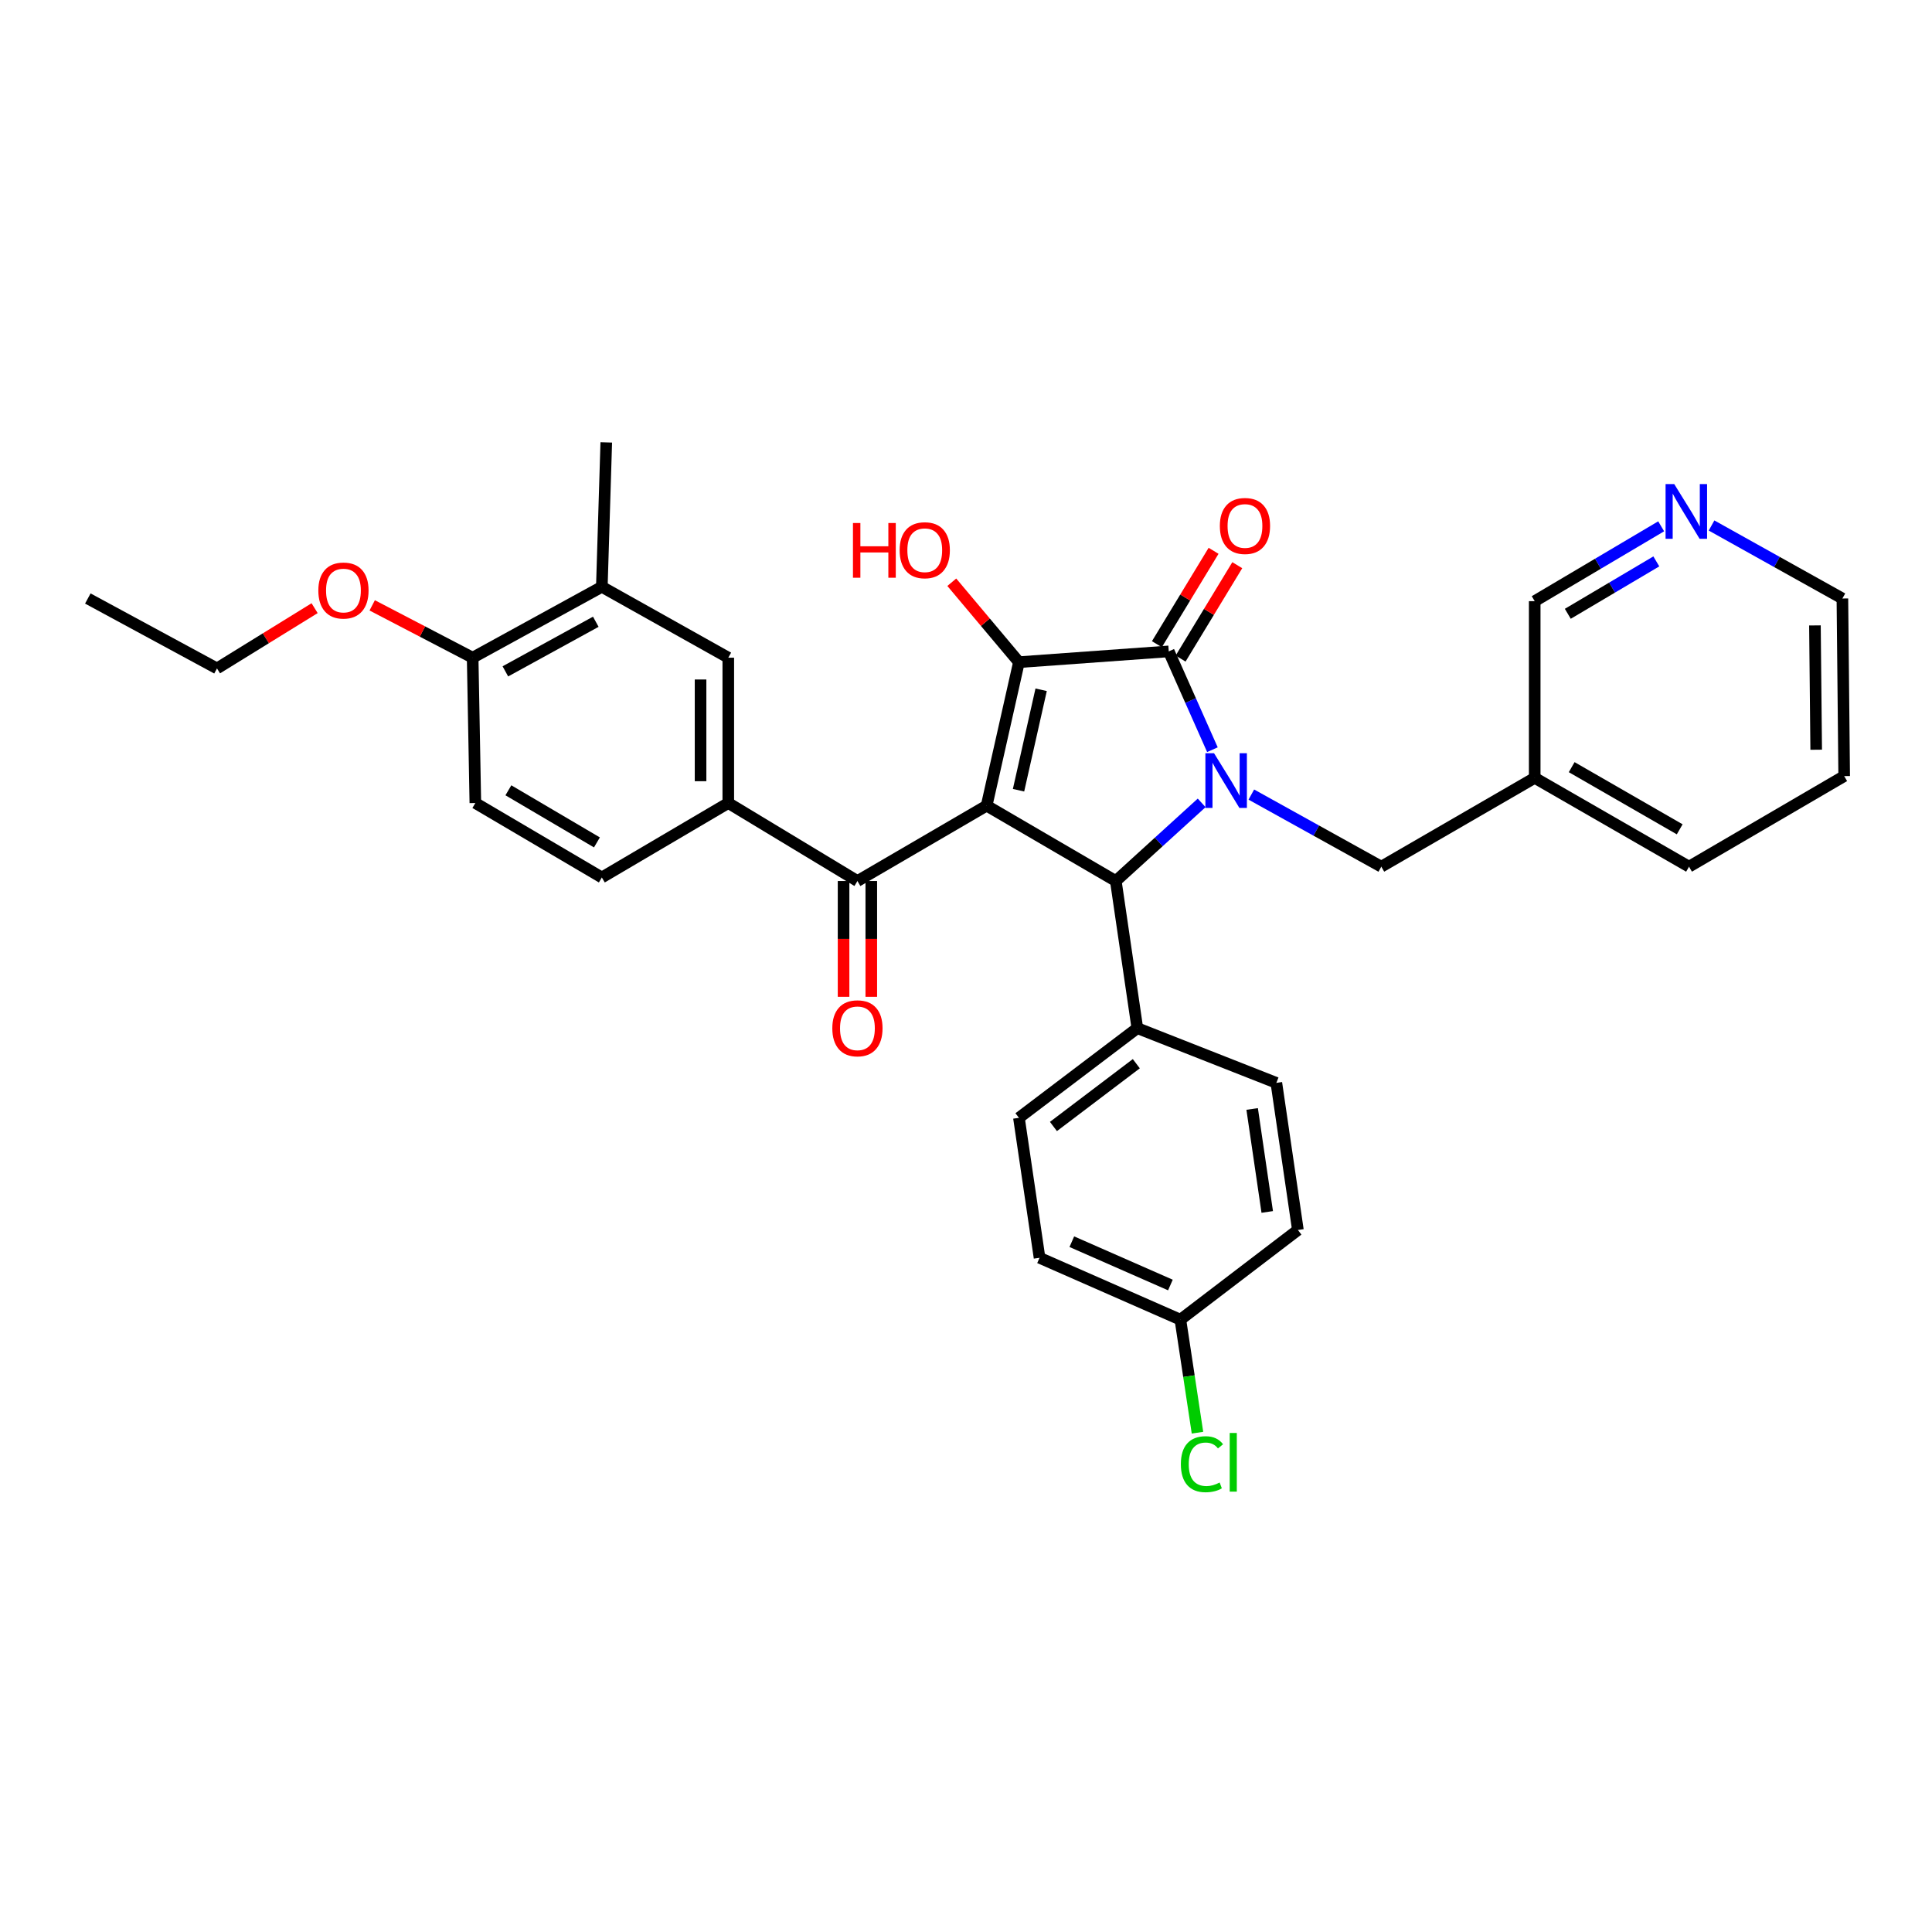 <?xml version='1.0' encoding='iso-8859-1'?>
<svg version='1.1' baseProfile='full'
              xmlns='http://www.w3.org/2000/svg'
                      xmlns:rdkit='http://www.rdkit.org/xml'
                      xmlns:xlink='http://www.w3.org/1999/xlink'
                  xml:space='preserve'
width='1000px' height='1000px' viewBox='0 0 1000 1000'>
<!-- END OF HEADER -->
<rect style='opacity:1.0;fill:#FFFFFF;stroke:none' width='1000' height='1000' x='0' y='0'> </rect>
<path class='bond-1' d='M 510.683,417.01 L 527.4,342.734' style='fill:none;fill-rule:evenodd;stroke:#000000;stroke-width:6px;stroke-linecap:butt;stroke-linejoin:miter;stroke-opacity:1' />
<path class='bond-1' d='M 527.19,409.02 L 538.892,357.026' style='fill:none;fill-rule:evenodd;stroke:#000000;stroke-width:6px;stroke-linecap:butt;stroke-linejoin:miter;stroke-opacity:1' />
<path class='bond-3' d='M 510.683,417.01 L 577.545,456.018' style='fill:none;fill-rule:evenodd;stroke:#000000;stroke-width:6px;stroke-linecap:butt;stroke-linejoin:miter;stroke-opacity:1' />
<path class='bond-4' d='M 510.683,417.01 L 443.805,456.018' style='fill:none;fill-rule:evenodd;stroke:#000000;stroke-width:6px;stroke-linecap:butt;stroke-linejoin:miter;stroke-opacity:1' />
<path class='bond-0' d='M 621.978,415.566 L 599.761,435.792' style='fill:none;fill-rule:evenodd;stroke:#0000FF;stroke-width:6px;stroke-linecap:butt;stroke-linejoin:miter;stroke-opacity:1' />
<path class='bond-0' d='M 599.761,435.792 L 577.545,456.018' style='fill:none;fill-rule:evenodd;stroke:#000000;stroke-width:6px;stroke-linecap:butt;stroke-linejoin:miter;stroke-opacity:1' />
<path class='bond-6' d='M 647.685,411.264 L 681.322,429.926' style='fill:none;fill-rule:evenodd;stroke:#0000FF;stroke-width:6px;stroke-linecap:butt;stroke-linejoin:miter;stroke-opacity:1' />
<path class='bond-6' d='M 681.322,429.926 L 714.96,448.588' style='fill:none;fill-rule:evenodd;stroke:#000000;stroke-width:6px;stroke-linecap:butt;stroke-linejoin:miter;stroke-opacity:1' />
<path class='bond-32' d='M 627.547,388.042 L 616.246,362.598' style='fill:none;fill-rule:evenodd;stroke:#0000FF;stroke-width:6px;stroke-linecap:butt;stroke-linejoin:miter;stroke-opacity:1' />
<path class='bond-32' d='M 616.246,362.598 L 604.945,337.153' style='fill:none;fill-rule:evenodd;stroke:#000000;stroke-width:6px;stroke-linecap:butt;stroke-linejoin:miter;stroke-opacity:1' />
<path class='bond-2' d='M 527.4,342.734 L 604.945,337.153' style='fill:none;fill-rule:evenodd;stroke:#000000;stroke-width:6px;stroke-linecap:butt;stroke-linejoin:miter;stroke-opacity:1' />
<path class='bond-14' d='M 527.4,342.734 L 510.022,322.051' style='fill:none;fill-rule:evenodd;stroke:#000000;stroke-width:6px;stroke-linecap:butt;stroke-linejoin:miter;stroke-opacity:1' />
<path class='bond-14' d='M 510.022,322.051 L 492.644,301.368' style='fill:none;fill-rule:evenodd;stroke:#FF0000;stroke-width:6px;stroke-linecap:butt;stroke-linejoin:miter;stroke-opacity:1' />
<path class='bond-10' d='M 611.078,340.876 L 625.746,316.708' style='fill:none;fill-rule:evenodd;stroke:#000000;stroke-width:6px;stroke-linecap:butt;stroke-linejoin:miter;stroke-opacity:1' />
<path class='bond-10' d='M 625.746,316.708 L 640.413,292.54' style='fill:none;fill-rule:evenodd;stroke:#FF0000;stroke-width:6px;stroke-linecap:butt;stroke-linejoin:miter;stroke-opacity:1' />
<path class='bond-10' d='M 598.811,333.431 L 613.478,309.263' style='fill:none;fill-rule:evenodd;stroke:#000000;stroke-width:6px;stroke-linecap:butt;stroke-linejoin:miter;stroke-opacity:1' />
<path class='bond-10' d='M 613.478,309.263 L 628.146,285.095' style='fill:none;fill-rule:evenodd;stroke:#FF0000;stroke-width:6px;stroke-linecap:butt;stroke-linejoin:miter;stroke-opacity:1' />
<path class='bond-8' d='M 577.545,456.018 L 588.682,532.167' style='fill:none;fill-rule:evenodd;stroke:#000000;stroke-width:6px;stroke-linecap:butt;stroke-linejoin:miter;stroke-opacity:1' />
<path class='bond-5' d='M 443.805,456.018 L 376.959,415.639' style='fill:none;fill-rule:evenodd;stroke:#000000;stroke-width:6px;stroke-linecap:butt;stroke-linejoin:miter;stroke-opacity:1' />
<path class='bond-11' d='M 436.63,456.018 L 436.63,485.98' style='fill:none;fill-rule:evenodd;stroke:#000000;stroke-width:6px;stroke-linecap:butt;stroke-linejoin:miter;stroke-opacity:1' />
<path class='bond-11' d='M 436.63,485.98 L 436.63,515.943' style='fill:none;fill-rule:evenodd;stroke:#FF0000;stroke-width:6px;stroke-linecap:butt;stroke-linejoin:miter;stroke-opacity:1' />
<path class='bond-11' d='M 450.98,456.018 L 450.98,485.98' style='fill:none;fill-rule:evenodd;stroke:#000000;stroke-width:6px;stroke-linecap:butt;stroke-linejoin:miter;stroke-opacity:1' />
<path class='bond-11' d='M 450.98,485.98 L 450.98,515.943' style='fill:none;fill-rule:evenodd;stroke:#FF0000;stroke-width:6px;stroke-linecap:butt;stroke-linejoin:miter;stroke-opacity:1' />
<path class='bond-7' d='M 376.959,415.639 L 376.959,340.422' style='fill:none;fill-rule:evenodd;stroke:#000000;stroke-width:6px;stroke-linecap:butt;stroke-linejoin:miter;stroke-opacity:1' />
<path class='bond-7' d='M 362.609,404.356 L 362.609,351.705' style='fill:none;fill-rule:evenodd;stroke:#000000;stroke-width:6px;stroke-linecap:butt;stroke-linejoin:miter;stroke-opacity:1' />
<path class='bond-13' d='M 376.959,415.639 L 311.508,454.176' style='fill:none;fill-rule:evenodd;stroke:#000000;stroke-width:6px;stroke-linecap:butt;stroke-linejoin:miter;stroke-opacity:1' />
<path class='bond-16' d='M 714.96,448.588 L 794.362,402.62' style='fill:none;fill-rule:evenodd;stroke:#000000;stroke-width:6px;stroke-linecap:butt;stroke-linejoin:miter;stroke-opacity:1' />
<path class='bond-9' d='M 376.959,340.422 L 311.508,303.734' style='fill:none;fill-rule:evenodd;stroke:#000000;stroke-width:6px;stroke-linecap:butt;stroke-linejoin:miter;stroke-opacity:1' />
<path class='bond-18' d='M 588.682,532.167 L 527.4,578.589' style='fill:none;fill-rule:evenodd;stroke:#000000;stroke-width:6px;stroke-linecap:butt;stroke-linejoin:miter;stroke-opacity:1' />
<path class='bond-18' d='M 588.154,550.569 L 545.257,583.064' style='fill:none;fill-rule:evenodd;stroke:#000000;stroke-width:6px;stroke-linecap:butt;stroke-linejoin:miter;stroke-opacity:1' />
<path class='bond-19' d='M 588.682,532.167 L 660.638,560.492' style='fill:none;fill-rule:evenodd;stroke:#000000;stroke-width:6px;stroke-linecap:butt;stroke-linejoin:miter;stroke-opacity:1' />
<path class='bond-26' d='M 311.508,303.734 L 313.804,228.988' style='fill:none;fill-rule:evenodd;stroke:#000000;stroke-width:6px;stroke-linecap:butt;stroke-linejoin:miter;stroke-opacity:1' />
<path class='bond-34' d='M 311.508,303.734 L 244.646,340.422' style='fill:none;fill-rule:evenodd;stroke:#000000;stroke-width:6px;stroke-linecap:butt;stroke-linejoin:miter;stroke-opacity:1' />
<path class='bond-34' d='M 308.381,321.818 L 261.578,347.499' style='fill:none;fill-rule:evenodd;stroke:#000000;stroke-width:6px;stroke-linecap:butt;stroke-linejoin:miter;stroke-opacity:1' />
<path class='bond-12' d='M 244.646,340.422 L 246.041,415.639' style='fill:none;fill-rule:evenodd;stroke:#000000;stroke-width:6px;stroke-linecap:butt;stroke-linejoin:miter;stroke-opacity:1' />
<path class='bond-24' d='M 244.646,340.422 L 218.649,326.877' style='fill:none;fill-rule:evenodd;stroke:#000000;stroke-width:6px;stroke-linecap:butt;stroke-linejoin:miter;stroke-opacity:1' />
<path class='bond-24' d='M 218.649,326.877 L 192.653,313.332' style='fill:none;fill-rule:evenodd;stroke:#FF0000;stroke-width:6px;stroke-linecap:butt;stroke-linejoin:miter;stroke-opacity:1' />
<path class='bond-17' d='M 311.508,454.176 L 246.041,415.639' style='fill:none;fill-rule:evenodd;stroke:#000000;stroke-width:6px;stroke-linecap:butt;stroke-linejoin:miter;stroke-opacity:1' />
<path class='bond-17' d='M 308.967,436.029 L 263.14,409.053' style='fill:none;fill-rule:evenodd;stroke:#000000;stroke-width:6px;stroke-linecap:butt;stroke-linejoin:miter;stroke-opacity:1' />
<path class='bond-15' d='M 859.819,272.418 L 827.091,291.791' style='fill:none;fill-rule:evenodd;stroke:#0000FF;stroke-width:6px;stroke-linecap:butt;stroke-linejoin:miter;stroke-opacity:1' />
<path class='bond-15' d='M 827.091,291.791 L 794.362,311.164' style='fill:none;fill-rule:evenodd;stroke:#000000;stroke-width:6px;stroke-linecap:butt;stroke-linejoin:miter;stroke-opacity:1' />
<path class='bond-15' d='M 857.31,290.578 L 834.4,304.14' style='fill:none;fill-rule:evenodd;stroke:#0000FF;stroke-width:6px;stroke-linecap:butt;stroke-linejoin:miter;stroke-opacity:1' />
<path class='bond-15' d='M 834.4,304.14 L 811.49,317.701' style='fill:none;fill-rule:evenodd;stroke:#000000;stroke-width:6px;stroke-linecap:butt;stroke-linejoin:miter;stroke-opacity:1' />
<path class='bond-35' d='M 885.892,271.994 L 919.756,290.89' style='fill:none;fill-rule:evenodd;stroke:#0000FF;stroke-width:6px;stroke-linecap:butt;stroke-linejoin:miter;stroke-opacity:1' />
<path class='bond-35' d='M 919.756,290.89 L 953.621,309.785' style='fill:none;fill-rule:evenodd;stroke:#000000;stroke-width:6px;stroke-linecap:butt;stroke-linejoin:miter;stroke-opacity:1' />
<path class='bond-25' d='M 794.362,402.62 L 794.362,311.164' style='fill:none;fill-rule:evenodd;stroke:#000000;stroke-width:6px;stroke-linecap:butt;stroke-linejoin:miter;stroke-opacity:1' />
<path class='bond-28' d='M 794.362,402.62 L 874.234,448.588' style='fill:none;fill-rule:evenodd;stroke:#000000;stroke-width:6px;stroke-linecap:butt;stroke-linejoin:miter;stroke-opacity:1' />
<path class='bond-28' d='M 813.501,397.078 L 869.411,429.255' style='fill:none;fill-rule:evenodd;stroke:#000000;stroke-width:6px;stroke-linecap:butt;stroke-linejoin:miter;stroke-opacity:1' />
<path class='bond-21' d='M 527.4,578.589 L 538.067,651.031' style='fill:none;fill-rule:evenodd;stroke:#000000;stroke-width:6px;stroke-linecap:butt;stroke-linejoin:miter;stroke-opacity:1' />
<path class='bond-22' d='M 660.638,560.492 L 671.791,636.642' style='fill:none;fill-rule:evenodd;stroke:#000000;stroke-width:6px;stroke-linecap:butt;stroke-linejoin:miter;stroke-opacity:1' />
<path class='bond-22' d='M 648.113,573.994 L 655.92,627.299' style='fill:none;fill-rule:evenodd;stroke:#000000;stroke-width:6px;stroke-linecap:butt;stroke-linejoin:miter;stroke-opacity:1' />
<path class='bond-20' d='M 610.964,683.063 L 671.791,636.642' style='fill:none;fill-rule:evenodd;stroke:#000000;stroke-width:6px;stroke-linecap:butt;stroke-linejoin:miter;stroke-opacity:1' />
<path class='bond-23' d='M 610.964,683.063 L 615.389,712.311' style='fill:none;fill-rule:evenodd;stroke:#000000;stroke-width:6px;stroke-linecap:butt;stroke-linejoin:miter;stroke-opacity:1' />
<path class='bond-23' d='M 615.389,712.311 L 619.814,741.558' style='fill:none;fill-rule:evenodd;stroke:#00CC00;stroke-width:6px;stroke-linecap:butt;stroke-linejoin:miter;stroke-opacity:1' />
<path class='bond-33' d='M 610.964,683.063 L 538.067,651.031' style='fill:none;fill-rule:evenodd;stroke:#000000;stroke-width:6px;stroke-linecap:butt;stroke-linejoin:miter;stroke-opacity:1' />
<path class='bond-33' d='M 605.802,665.121 L 554.774,642.699' style='fill:none;fill-rule:evenodd;stroke:#000000;stroke-width:6px;stroke-linecap:butt;stroke-linejoin:miter;stroke-opacity:1' />
<path class='bond-29' d='M 162.845,314.788 L 137.581,330.383' style='fill:none;fill-rule:evenodd;stroke:#FF0000;stroke-width:6px;stroke-linecap:butt;stroke-linejoin:miter;stroke-opacity:1' />
<path class='bond-29' d='M 137.581,330.383 L 112.317,345.979' style='fill:none;fill-rule:evenodd;stroke:#000000;stroke-width:6px;stroke-linecap:butt;stroke-linejoin:miter;stroke-opacity:1' />
<path class='bond-27' d='M 953.621,309.785 L 954.545,401.704' style='fill:none;fill-rule:evenodd;stroke:#000000;stroke-width:6px;stroke-linecap:butt;stroke-linejoin:miter;stroke-opacity:1' />
<path class='bond-27' d='M 939.41,323.717 L 940.058,388.06' style='fill:none;fill-rule:evenodd;stroke:#000000;stroke-width:6px;stroke-linecap:butt;stroke-linejoin:miter;stroke-opacity:1' />
<path class='bond-30' d='M 874.234,448.588 L 954.545,401.704' style='fill:none;fill-rule:evenodd;stroke:#000000;stroke-width:6px;stroke-linecap:butt;stroke-linejoin:miter;stroke-opacity:1' />
<path class='bond-31' d='M 112.317,345.979 L 45.455,309.785' style='fill:none;fill-rule:evenodd;stroke:#000000;stroke-width:6px;stroke-linecap:butt;stroke-linejoin:miter;stroke-opacity:1' />
<path  class='atom-1' d='M 628.389 389.871
L 637.669 404.871
Q 638.589 406.351, 640.069 409.031
Q 641.549 411.711, 641.629 411.871
L 641.629 389.871
L 645.389 389.871
L 645.389 418.191
L 641.509 418.191
L 631.549 401.791
Q 630.389 399.871, 629.149 397.671
Q 627.949 395.471, 627.589 394.791
L 627.589 418.191
L 623.909 418.191
L 623.909 389.871
L 628.389 389.871
' fill='#0000FF'/>
<path  class='atom-11' d='M 631.391 272.237
Q 631.391 265.437, 634.751 261.637
Q 638.111 257.837, 644.391 257.837
Q 650.671 257.837, 654.031 261.637
Q 657.391 265.437, 657.391 272.237
Q 657.391 279.117, 653.991 283.037
Q 650.591 286.917, 644.391 286.917
Q 638.151 286.917, 634.751 283.037
Q 631.391 279.157, 631.391 272.237
M 644.391 283.717
Q 648.711 283.717, 651.031 280.837
Q 653.391 277.917, 653.391 272.237
Q 653.391 266.677, 651.031 263.877
Q 648.711 261.037, 644.391 261.037
Q 640.071 261.037, 637.711 263.837
Q 635.391 266.637, 635.391 272.237
Q 635.391 277.957, 637.711 280.837
Q 640.071 283.717, 644.391 283.717
' fill='#FF0000'/>
<path  class='atom-12' d='M 430.805 532.247
Q 430.805 525.447, 434.165 521.647
Q 437.525 517.847, 443.805 517.847
Q 450.085 517.847, 453.445 521.647
Q 456.805 525.447, 456.805 532.247
Q 456.805 539.127, 453.405 543.047
Q 450.005 546.927, 443.805 546.927
Q 437.565 546.927, 434.165 543.047
Q 430.805 539.167, 430.805 532.247
M 443.805 543.727
Q 448.125 543.727, 450.445 540.847
Q 452.805 537.927, 452.805 532.247
Q 452.805 526.687, 450.445 523.887
Q 448.125 521.047, 443.805 521.047
Q 439.485 521.047, 437.125 523.847
Q 434.805 526.647, 434.805 532.247
Q 434.805 537.967, 437.125 540.847
Q 439.485 543.727, 443.805 543.727
' fill='#FF0000'/>
<path  class='atom-15' d='M 441.491 270.713
L 445.331 270.713
L 445.331 282.753
L 459.811 282.753
L 459.811 270.713
L 463.651 270.713
L 463.651 299.033
L 459.811 299.033
L 459.811 285.953
L 445.331 285.953
L 445.331 299.033
L 441.491 299.033
L 441.491 270.713
' fill='#FF0000'/>
<path  class='atom-15' d='M 465.651 284.793
Q 465.651 277.993, 469.011 274.193
Q 472.371 270.393, 478.651 270.393
Q 484.931 270.393, 488.291 274.193
Q 491.651 277.993, 491.651 284.793
Q 491.651 291.673, 488.251 295.593
Q 484.851 299.473, 478.651 299.473
Q 472.411 299.473, 469.011 295.593
Q 465.651 291.713, 465.651 284.793
M 478.651 296.273
Q 482.971 296.273, 485.291 293.393
Q 487.651 290.473, 487.651 284.793
Q 487.651 279.233, 485.291 276.433
Q 482.971 273.593, 478.651 273.593
Q 474.331 273.593, 471.971 276.393
Q 469.651 279.193, 469.651 284.793
Q 469.651 290.513, 471.971 293.393
Q 474.331 296.273, 478.651 296.273
' fill='#FF0000'/>
<path  class='atom-16' d='M 866.579 250.551
L 875.859 265.551
Q 876.779 267.031, 878.259 269.711
Q 879.739 272.391, 879.819 272.551
L 879.819 250.551
L 883.579 250.551
L 883.579 278.871
L 879.699 278.871
L 869.739 262.471
Q 868.579 260.551, 867.339 258.351
Q 866.139 256.151, 865.779 255.471
L 865.779 278.871
L 862.099 278.871
L 862.099 250.551
L 866.579 250.551
' fill='#0000FF'/>
<path  class='atom-24' d='M 611.213 757.865
Q 611.213 750.825, 614.493 747.145
Q 617.813 743.425, 624.093 743.425
Q 629.933 743.425, 633.053 747.545
L 630.413 749.705
Q 628.133 746.705, 624.093 746.705
Q 619.813 746.705, 617.533 749.585
Q 615.293 752.425, 615.293 757.865
Q 615.293 763.465, 617.613 766.345
Q 619.973 769.225, 624.533 769.225
Q 627.653 769.225, 631.293 767.345
L 632.413 770.345
Q 630.933 771.305, 628.693 771.865
Q 626.453 772.425, 623.973 772.425
Q 617.813 772.425, 614.493 768.665
Q 611.213 764.905, 611.213 757.865
' fill='#00CC00'/>
<path  class='atom-24' d='M 636.493 741.705
L 640.173 741.705
L 640.173 772.065
L 636.493 772.065
L 636.493 741.705
' fill='#00CC00'/>
<path  class='atom-25' d='M 164.768 305.656
Q 164.768 298.856, 168.128 295.056
Q 171.488 291.256, 177.768 291.256
Q 184.048 291.256, 187.408 295.056
Q 190.768 298.856, 190.768 305.656
Q 190.768 312.536, 187.368 316.456
Q 183.968 320.336, 177.768 320.336
Q 171.528 320.336, 168.128 316.456
Q 164.768 312.576, 164.768 305.656
M 177.768 317.136
Q 182.088 317.136, 184.408 314.256
Q 186.768 311.336, 186.768 305.656
Q 186.768 300.096, 184.408 297.296
Q 182.088 294.456, 177.768 294.456
Q 173.448 294.456, 171.088 297.256
Q 168.768 300.056, 168.768 305.656
Q 168.768 311.376, 171.088 314.256
Q 173.448 317.136, 177.768 317.136
' fill='#FF0000'/>
</svg>
